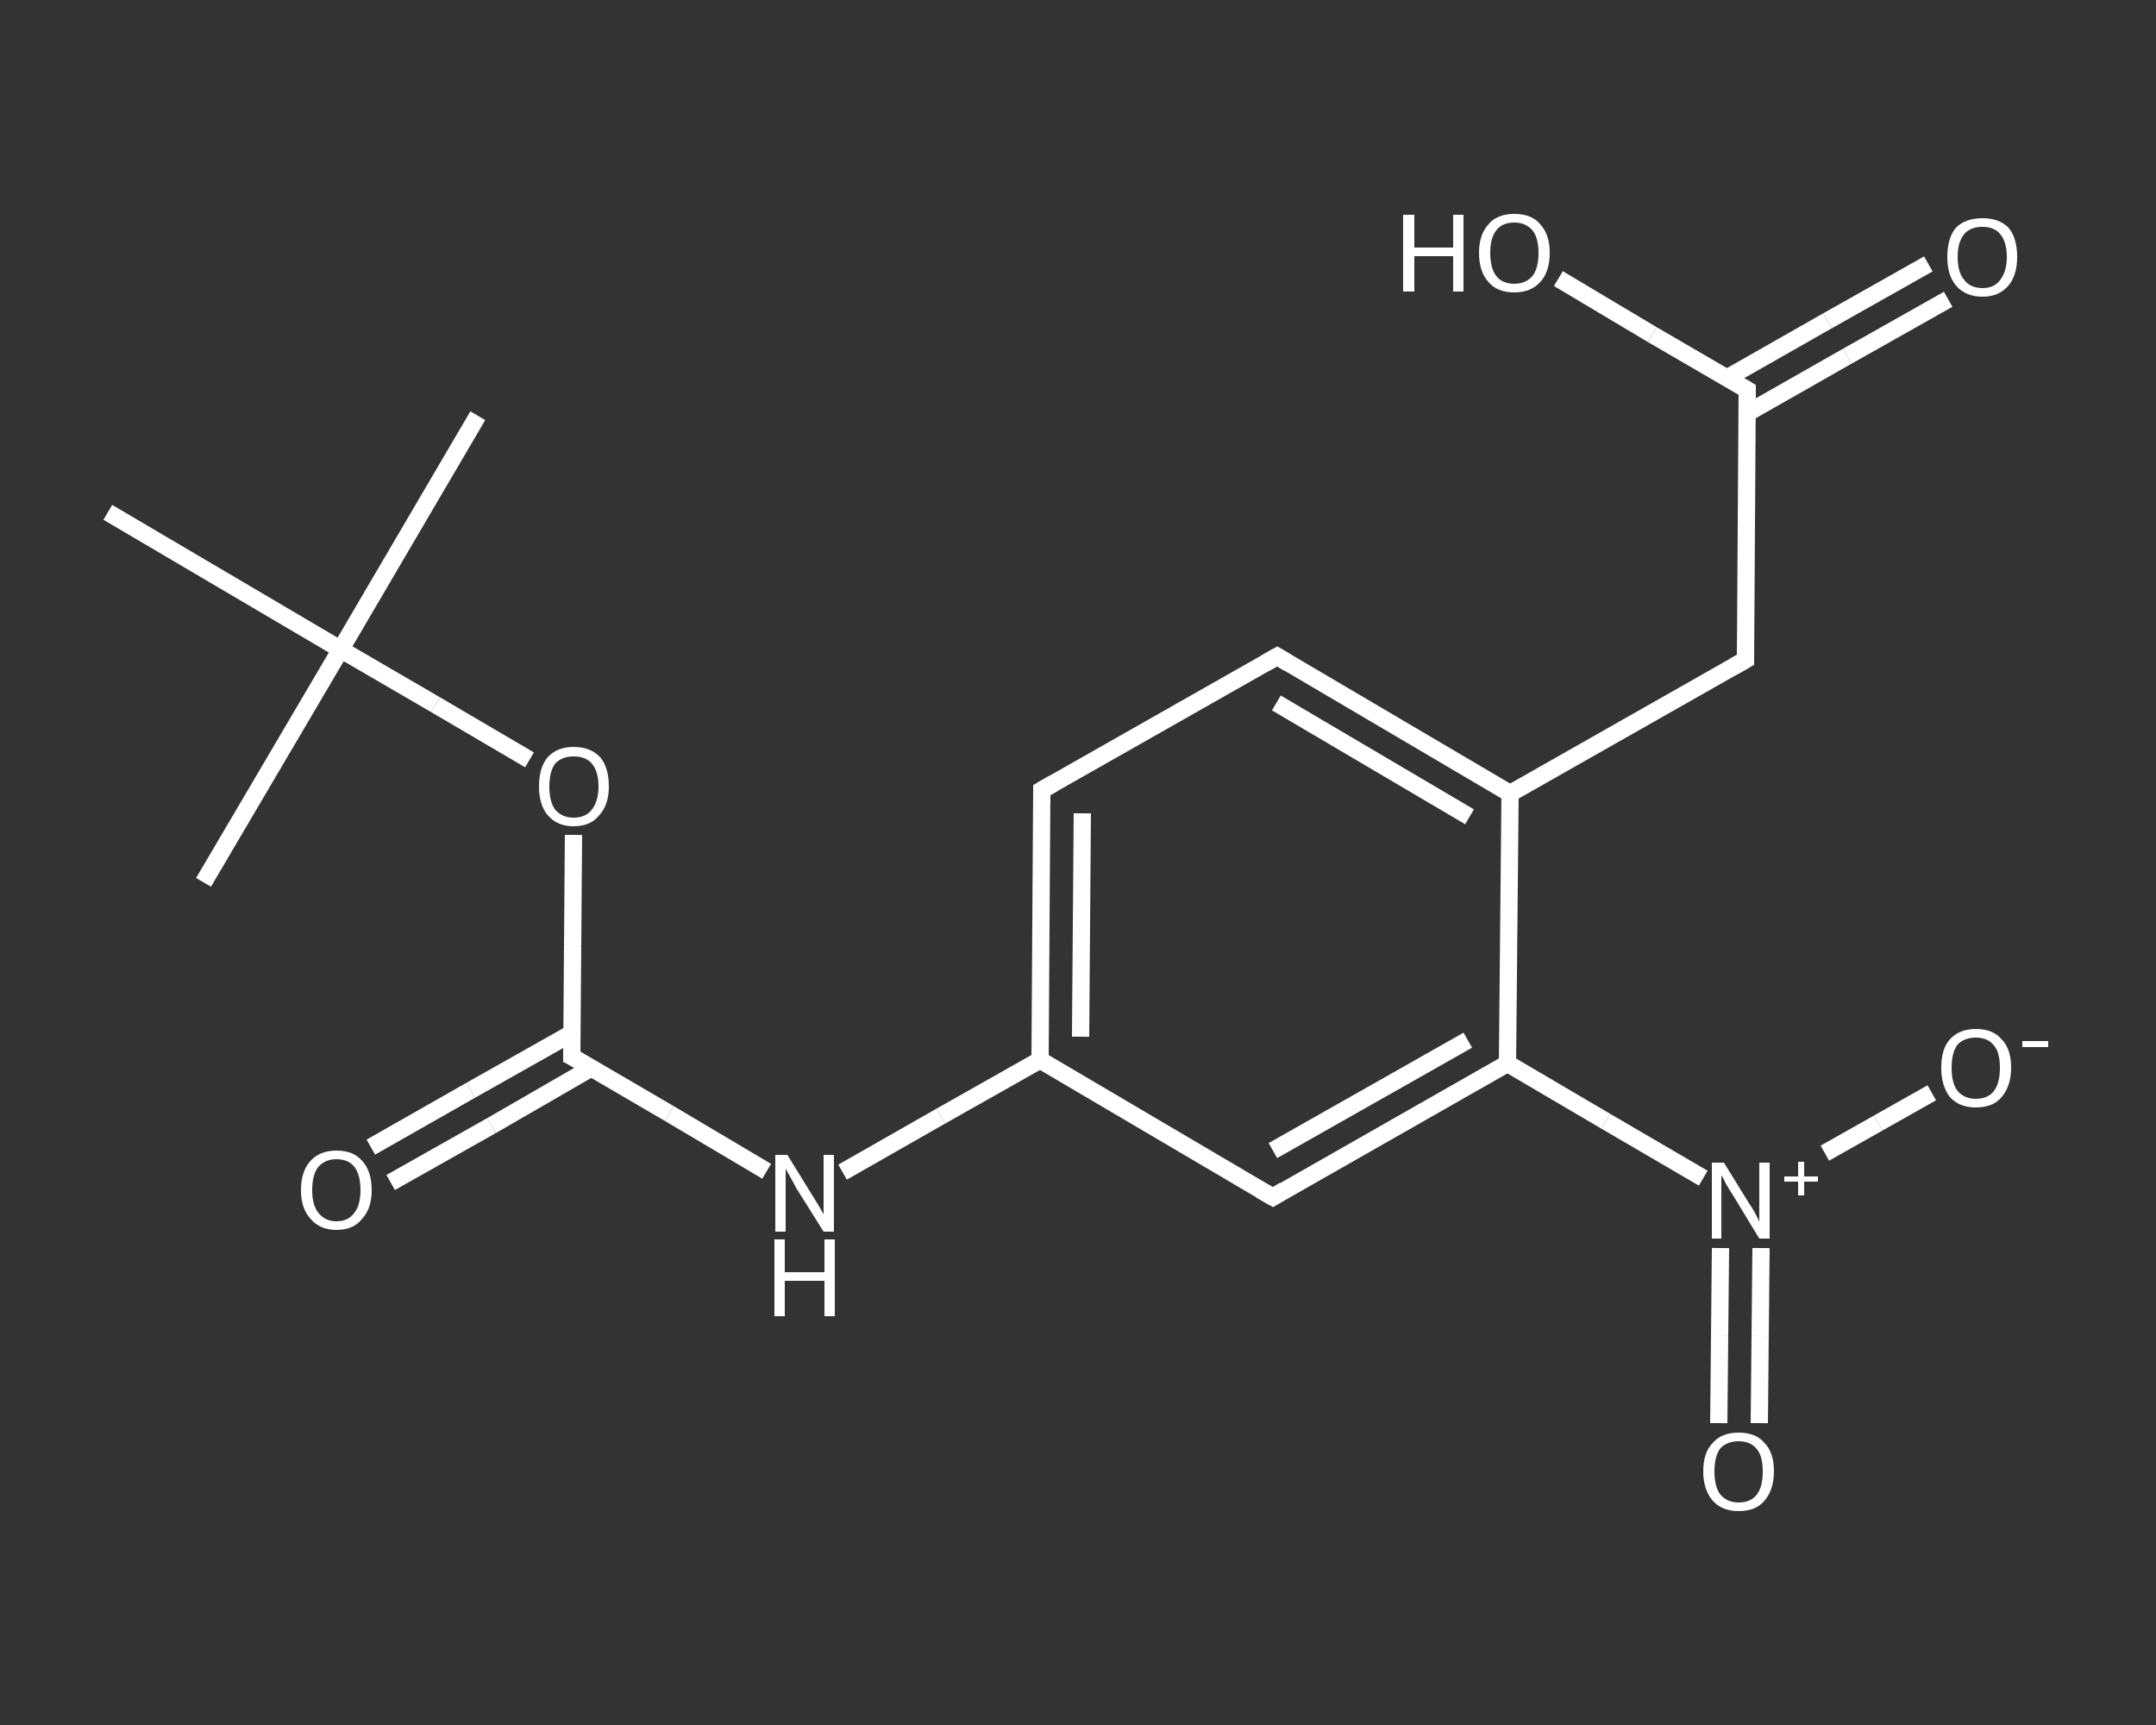 <?xml version='1.0' encoding='iso-8859-1'?>
<svg version='1.1' baseProfile='full'
              xmlns='http://www.w3.org/2000/svg'
                      xmlns:rdkit='http://www.rdkit.org/xml'
                      xmlns:xlink='http://www.w3.org/1999/xlink'
                  xml:space='preserve'
width='250px' height='200px' viewBox='0 0 250 200'>
<rect x="0" y="0" width="250" height="200" fill="#333333" stroke="none"/>
<!-- END OF HEADER -->
<rect style='opacity:1.0;fill:transparent;stroke:none' width='250.0' height='200.0' x='0.0' y='0.0'> </rect>
<path class='bond-0 atom-0 atom-1' d='M 55.4,48.2 L 39.5,75.3' style='fill:none;fill-rule:evenodd;stroke:#FFFFFF;stroke-width:2.0px;stroke-linecap:butt;stroke-linejoin:miter;stroke-opacity:1' />
<path class='bond-1 atom-1 atom-2' d='M 39.5,75.3 L 23.6,102.3' style='fill:none;fill-rule:evenodd;stroke:#FFFFFF;stroke-width:2.0px;stroke-linecap:butt;stroke-linejoin:miter;stroke-opacity:1' />
<path class='bond-2 atom-1 atom-3' d='M 39.5,75.3 L 12.5,59.4' style='fill:none;fill-rule:evenodd;stroke:#FFFFFF;stroke-width:2.0px;stroke-linecap:butt;stroke-linejoin:miter;stroke-opacity:1' />
<path class='bond-3 atom-1 atom-4' d='M 39.5,75.3 L 50.5,81.7' style='fill:none;fill-rule:evenodd;stroke:#FFFFFF;stroke-width:2.0px;stroke-linecap:butt;stroke-linejoin:miter;stroke-opacity:1' />
<path class='bond-3 atom-1 atom-4' d='M 50.5,81.7 L 61.4,88.1' style='fill:none;fill-rule:evenodd;stroke:#FFFFFF;stroke-width:2.0px;stroke-linecap:butt;stroke-linejoin:miter;stroke-opacity:1' />
<path class='bond-4 atom-4 atom-5' d='M 66.5,96.8 L 66.4,109.6' style='fill:none;fill-rule:evenodd;stroke:#FFFFFF;stroke-width:2.0px;stroke-linecap:butt;stroke-linejoin:miter;stroke-opacity:1' />
<path class='bond-4 atom-4 atom-5' d='M 66.4,109.6 L 66.3,122.5' style='fill:none;fill-rule:evenodd;stroke:#FFFFFF;stroke-width:2.0px;stroke-linecap:butt;stroke-linejoin:miter;stroke-opacity:1' />
<path class='bond-5 atom-5 atom-6' d='M 66.3,119.8 L 54.6,126.4' style='fill:none;fill-rule:evenodd;stroke:#FFFFFF;stroke-width:2.0px;stroke-linecap:butt;stroke-linejoin:miter;stroke-opacity:1' />
<path class='bond-5 atom-5 atom-6' d='M 54.6,126.4 L 43.0,133.0' style='fill:none;fill-rule:evenodd;stroke:#FFFFFF;stroke-width:2.0px;stroke-linecap:butt;stroke-linejoin:miter;stroke-opacity:1' />
<path class='bond-5 atom-5 atom-6' d='M 68.6,123.8 L 57.0,130.5' style='fill:none;fill-rule:evenodd;stroke:#FFFFFF;stroke-width:2.0px;stroke-linecap:butt;stroke-linejoin:miter;stroke-opacity:1' />
<path class='bond-5 atom-5 atom-6' d='M 57.0,130.5 L 45.3,137.1' style='fill:none;fill-rule:evenodd;stroke:#FFFFFF;stroke-width:2.0px;stroke-linecap:butt;stroke-linejoin:miter;stroke-opacity:1' />
<path class='bond-6 atom-5 atom-7' d='M 66.3,122.5 L 77.6,129.1' style='fill:none;fill-rule:evenodd;stroke:#FFFFFF;stroke-width:2.0px;stroke-linecap:butt;stroke-linejoin:miter;stroke-opacity:1' />
<path class='bond-6 atom-5 atom-7' d='M 77.6,129.1 L 88.9,135.8' style='fill:none;fill-rule:evenodd;stroke:#FFFFFF;stroke-width:2.0px;stroke-linecap:butt;stroke-linejoin:miter;stroke-opacity:1' />
<path class='bond-7 atom-7 atom-8' d='M 97.7,135.9 L 109.1,129.4' style='fill:none;fill-rule:evenodd;stroke:#FFFFFF;stroke-width:2.0px;stroke-linecap:butt;stroke-linejoin:miter;stroke-opacity:1' />
<path class='bond-7 atom-7 atom-8' d='M 109.1,129.4 L 120.6,122.9' style='fill:none;fill-rule:evenodd;stroke:#FFFFFF;stroke-width:2.0px;stroke-linecap:butt;stroke-linejoin:miter;stroke-opacity:1' />
<path class='bond-8 atom-8 atom-9' d='M 120.6,122.9 L 120.8,91.6' style='fill:none;fill-rule:evenodd;stroke:#FFFFFF;stroke-width:2.0px;stroke-linecap:butt;stroke-linejoin:miter;stroke-opacity:1' />
<path class='bond-8 atom-8 atom-9' d='M 125.3,120.2 L 125.5,94.3' style='fill:none;fill-rule:evenodd;stroke:#FFFFFF;stroke-width:2.0px;stroke-linecap:butt;stroke-linejoin:miter;stroke-opacity:1' />
<path class='bond-9 atom-9 atom-10' d='M 120.8,91.6 L 148.1,76.1' style='fill:none;fill-rule:evenodd;stroke:#FFFFFF;stroke-width:2.0px;stroke-linecap:butt;stroke-linejoin:miter;stroke-opacity:1' />
<path class='bond-10 atom-10 atom-11' d='M 148.1,76.1 L 175.1,92.0' style='fill:none;fill-rule:evenodd;stroke:#FFFFFF;stroke-width:2.0px;stroke-linecap:butt;stroke-linejoin:miter;stroke-opacity:1' />
<path class='bond-10 atom-10 atom-11' d='M 148.0,81.5 L 170.4,94.7' style='fill:none;fill-rule:evenodd;stroke:#FFFFFF;stroke-width:2.0px;stroke-linecap:butt;stroke-linejoin:miter;stroke-opacity:1' />
<path class='bond-11 atom-11 atom-12' d='M 175.1,92.0 L 202.4,76.5' style='fill:none;fill-rule:evenodd;stroke:#FFFFFF;stroke-width:2.0px;stroke-linecap:butt;stroke-linejoin:miter;stroke-opacity:1' />
<path class='bond-12 atom-12 atom-13' d='M 202.4,76.5 L 202.6,45.2' style='fill:none;fill-rule:evenodd;stroke:#FFFFFF;stroke-width:2.0px;stroke-linecap:butt;stroke-linejoin:miter;stroke-opacity:1' />
<path class='bond-13 atom-13 atom-14' d='M 202.6,47.9 L 214.2,41.3' style='fill:none;fill-rule:evenodd;stroke:#FFFFFF;stroke-width:2.0px;stroke-linecap:butt;stroke-linejoin:miter;stroke-opacity:1' />
<path class='bond-13 atom-13 atom-14' d='M 214.2,41.3 L 225.9,34.7' style='fill:none;fill-rule:evenodd;stroke:#FFFFFF;stroke-width:2.0px;stroke-linecap:butt;stroke-linejoin:miter;stroke-opacity:1' />
<path class='bond-13 atom-13 atom-14' d='M 200.3,43.8 L 211.9,37.2' style='fill:none;fill-rule:evenodd;stroke:#FFFFFF;stroke-width:2.0px;stroke-linecap:butt;stroke-linejoin:miter;stroke-opacity:1' />
<path class='bond-13 atom-13 atom-14' d='M 211.9,37.2 L 223.6,30.6' style='fill:none;fill-rule:evenodd;stroke:#FFFFFF;stroke-width:2.0px;stroke-linecap:butt;stroke-linejoin:miter;stroke-opacity:1' />
<path class='bond-14 atom-13 atom-15' d='M 202.6,45.2 L 191.6,38.8' style='fill:none;fill-rule:evenodd;stroke:#FFFFFF;stroke-width:2.0px;stroke-linecap:butt;stroke-linejoin:miter;stroke-opacity:1' />
<path class='bond-14 atom-13 atom-15' d='M 191.6,38.8 L 180.7,32.3' style='fill:none;fill-rule:evenodd;stroke:#FFFFFF;stroke-width:2.0px;stroke-linecap:butt;stroke-linejoin:miter;stroke-opacity:1' />
<path class='bond-15 atom-11 atom-16' d='M 175.1,92.0 L 174.8,123.3' style='fill:none;fill-rule:evenodd;stroke:#FFFFFF;stroke-width:2.0px;stroke-linecap:butt;stroke-linejoin:miter;stroke-opacity:1' />
<path class='bond-16 atom-16 atom-17' d='M 174.8,123.3 L 186.2,130.0' style='fill:none;fill-rule:evenodd;stroke:#FFFFFF;stroke-width:2.0px;stroke-linecap:butt;stroke-linejoin:miter;stroke-opacity:1' />
<path class='bond-16 atom-16 atom-17' d='M 186.2,130.0 L 197.5,136.6' style='fill:none;fill-rule:evenodd;stroke:#FFFFFF;stroke-width:2.0px;stroke-linecap:butt;stroke-linejoin:miter;stroke-opacity:1' />
<path class='bond-17 atom-17 atom-18' d='M 199.5,144.7 L 199.4,154.8' style='fill:none;fill-rule:evenodd;stroke:#FFFFFF;stroke-width:2.0px;stroke-linecap:butt;stroke-linejoin:miter;stroke-opacity:1' />
<path class='bond-17 atom-17 atom-18' d='M 199.4,154.8 L 199.3,165.0' style='fill:none;fill-rule:evenodd;stroke:#FFFFFF;stroke-width:2.0px;stroke-linecap:butt;stroke-linejoin:miter;stroke-opacity:1' />
<path class='bond-17 atom-17 atom-18' d='M 204.2,144.7 L 204.1,154.9' style='fill:none;fill-rule:evenodd;stroke:#FFFFFF;stroke-width:2.0px;stroke-linecap:butt;stroke-linejoin:miter;stroke-opacity:1' />
<path class='bond-17 atom-17 atom-18' d='M 204.1,154.9 L 204.0,165.0' style='fill:none;fill-rule:evenodd;stroke:#FFFFFF;stroke-width:2.0px;stroke-linecap:butt;stroke-linejoin:miter;stroke-opacity:1' />
<path class='bond-18 atom-17 atom-19' d='M 211.6,133.7 L 217.8,130.2' style='fill:none;fill-rule:evenodd;stroke:#FFFFFF;stroke-width:2.0px;stroke-linecap:butt;stroke-linejoin:miter;stroke-opacity:1' />
<path class='bond-18 atom-17 atom-19' d='M 217.8,130.2 L 224.0,126.7' style='fill:none;fill-rule:evenodd;stroke:#FFFFFF;stroke-width:2.0px;stroke-linecap:butt;stroke-linejoin:miter;stroke-opacity:1' />
<path class='bond-19 atom-16 atom-20' d='M 174.8,123.3 L 147.6,138.8' style='fill:none;fill-rule:evenodd;stroke:#FFFFFF;stroke-width:2.0px;stroke-linecap:butt;stroke-linejoin:miter;stroke-opacity:1' />
<path class='bond-19 atom-16 atom-20' d='M 170.2,120.6 L 147.6,133.4' style='fill:none;fill-rule:evenodd;stroke:#FFFFFF;stroke-width:2.0px;stroke-linecap:butt;stroke-linejoin:miter;stroke-opacity:1' />
<path class='bond-20 atom-20 atom-8' d='M 147.6,138.8 L 120.6,122.9' style='fill:none;fill-rule:evenodd;stroke:#FFFFFF;stroke-width:2.0px;stroke-linecap:butt;stroke-linejoin:miter;stroke-opacity:1' />
<path d='M 66.3,121.8 L 66.3,122.5 L 66.9,122.8' style='fill:none;stroke:#FFFFFF;stroke-width:2.0px;stroke-linecap:butt;stroke-linejoin:miter;stroke-opacity:1;' />
<path d='M 120.8,93.1 L 120.8,91.6 L 122.2,90.8' style='fill:none;stroke:#FFFFFF;stroke-width:2.0px;stroke-linecap:butt;stroke-linejoin:miter;stroke-opacity:1;' />
<path d='M 146.7,76.9 L 148.1,76.1 L 149.4,76.9' style='fill:none;stroke:#FFFFFF;stroke-width:2.0px;stroke-linecap:butt;stroke-linejoin:miter;stroke-opacity:1;' />
<path d='M 201.0,77.3 L 202.4,76.5 L 202.4,75.0' style='fill:none;stroke:#FFFFFF;stroke-width:2.0px;stroke-linecap:butt;stroke-linejoin:miter;stroke-opacity:1;' />
<path d='M 202.6,46.8 L 202.6,45.2 L 202.1,44.9' style='fill:none;stroke:#FFFFFF;stroke-width:2.0px;stroke-linecap:butt;stroke-linejoin:miter;stroke-opacity:1;' />
<path d='M 148.9,138.0 L 147.6,138.8 L 146.2,138.0' style='fill:none;stroke:#FFFFFF;stroke-width:2.0px;stroke-linecap:butt;stroke-linejoin:miter;stroke-opacity:1;' />
<path class='atom-4' d='M 62.5 91.2
Q 62.5 89.0, 63.5 87.8
Q 64.6 86.6, 66.5 86.6
Q 68.5 86.6, 69.6 87.8
Q 70.6 89.0, 70.6 91.2
Q 70.6 93.3, 69.5 94.5
Q 68.5 95.8, 66.5 95.8
Q 64.6 95.8, 63.5 94.5
Q 62.5 93.3, 62.5 91.2
M 66.5 94.8
Q 67.9 94.8, 68.6 93.9
Q 69.4 92.9, 69.4 91.2
Q 69.4 89.4, 68.6 88.5
Q 67.9 87.7, 66.5 87.7
Q 65.2 87.7, 64.4 88.5
Q 63.7 89.4, 63.7 91.2
Q 63.7 93.0, 64.4 93.9
Q 65.2 94.8, 66.5 94.8
' fill='#FFFFFF'/>
<path class='atom-6' d='M 34.9 138.0
Q 34.9 135.8, 36.0 134.6
Q 37.1 133.4, 39.0 133.4
Q 41.0 133.4, 42.0 134.6
Q 43.1 135.8, 43.1 138.0
Q 43.1 140.1, 42.0 141.3
Q 41.0 142.6, 39.0 142.6
Q 37.1 142.6, 36.0 141.3
Q 34.9 140.1, 34.9 138.0
M 39.0 141.6
Q 40.4 141.6, 41.1 140.6
Q 41.8 139.7, 41.8 138.0
Q 41.8 136.2, 41.1 135.3
Q 40.4 134.4, 39.0 134.4
Q 37.7 134.4, 36.9 135.3
Q 36.2 136.2, 36.2 138.0
Q 36.2 139.7, 36.9 140.6
Q 37.7 141.6, 39.0 141.6
' fill='#FFFFFF'/>
<path class='atom-7' d='M 91.3 133.9
L 94.2 138.6
Q 94.5 139.1, 95.0 139.9
Q 95.5 140.8, 95.5 140.8
L 95.5 133.9
L 96.7 133.9
L 96.7 142.8
L 95.5 142.8
L 92.3 137.7
Q 92.0 137.1, 91.6 136.4
Q 91.2 135.7, 91.1 135.5
L 91.1 142.8
L 89.9 142.8
L 89.9 133.9
L 91.3 133.9
' fill='#FFFFFF'/>
<path class='atom-7' d='M 89.8 143.7
L 91.0 143.7
L 91.0 147.5
L 95.6 147.5
L 95.6 143.7
L 96.8 143.7
L 96.8 152.6
L 95.6 152.6
L 95.6 148.5
L 91.0 148.5
L 91.0 152.6
L 89.8 152.6
L 89.8 143.7
' fill='#FFFFFF'/>
<path class='atom-14' d='M 225.8 29.8
Q 225.8 27.6, 226.8 26.4
Q 227.9 25.3, 229.9 25.3
Q 231.8 25.3, 232.9 26.4
Q 233.9 27.6, 233.9 29.8
Q 233.9 31.9, 232.9 33.1
Q 231.8 34.4, 229.9 34.4
Q 227.9 34.4, 226.8 33.1
Q 225.8 31.9, 225.8 29.8
M 229.9 33.4
Q 231.2 33.4, 231.9 32.5
Q 232.7 31.5, 232.7 29.8
Q 232.7 28.0, 231.9 27.1
Q 231.2 26.3, 229.9 26.3
Q 228.5 26.3, 227.8 27.1
Q 227.0 28.0, 227.0 29.8
Q 227.0 31.6, 227.8 32.5
Q 228.5 33.4, 229.9 33.4
' fill='#FFFFFF'/>
<path class='atom-15' d='M 162.7 24.9
L 164.0 24.9
L 164.0 28.7
L 168.5 28.7
L 168.5 24.9
L 169.7 24.9
L 169.7 33.8
L 168.5 33.8
L 168.5 29.7
L 164.0 29.7
L 164.0 33.8
L 162.7 33.8
L 162.7 24.9
' fill='#FFFFFF'/>
<path class='atom-15' d='M 171.5 29.3
Q 171.5 27.2, 172.6 26.0
Q 173.6 24.8, 175.6 24.8
Q 177.6 24.8, 178.6 26.0
Q 179.7 27.2, 179.7 29.3
Q 179.7 31.5, 178.6 32.7
Q 177.5 33.9, 175.6 33.9
Q 173.6 33.9, 172.6 32.7
Q 171.5 31.5, 171.5 29.3
M 175.6 32.9
Q 176.9 32.9, 177.7 32.0
Q 178.4 31.1, 178.4 29.3
Q 178.4 27.6, 177.7 26.7
Q 176.9 25.8, 175.6 25.8
Q 174.2 25.8, 173.5 26.7
Q 172.8 27.6, 172.8 29.3
Q 172.8 31.1, 173.5 32.0
Q 174.2 32.9, 175.6 32.9
' fill='#FFFFFF'/>
<path class='atom-17' d='M 199.9 134.8
L 202.8 139.5
Q 203.1 139.9, 203.6 140.8
Q 204.0 141.6, 204.0 141.7
L 204.0 134.8
L 205.2 134.8
L 205.2 143.6
L 204.0 143.6
L 200.9 138.5
Q 200.5 137.9, 200.1 137.2
Q 199.8 136.5, 199.6 136.3
L 199.6 143.6
L 198.5 143.6
L 198.5 134.8
L 199.9 134.8
' fill='#FFFFFF'/>
<path class='atom-17' d='M 206.9 136.4
L 208.5 136.4
L 208.5 134.7
L 209.2 134.7
L 209.2 136.4
L 210.8 136.4
L 210.8 137.0
L 209.2 137.0
L 209.2 138.6
L 208.5 138.6
L 208.5 137.0
L 206.9 137.0
L 206.9 136.4
' fill='#FFFFFF'/>
<path class='atom-18' d='M 197.5 170.6
Q 197.5 168.4, 198.6 167.3
Q 199.6 166.1, 201.6 166.1
Q 203.6 166.1, 204.6 167.3
Q 205.7 168.4, 205.7 170.6
Q 205.7 172.7, 204.6 174.0
Q 203.6 175.2, 201.6 175.2
Q 199.7 175.2, 198.6 174.0
Q 197.5 172.7, 197.5 170.6
M 201.6 174.2
Q 203.0 174.2, 203.7 173.3
Q 204.4 172.4, 204.4 170.6
Q 204.4 168.8, 203.7 168.0
Q 203.0 167.1, 201.6 167.1
Q 200.3 167.1, 199.5 167.9
Q 198.8 168.8, 198.8 170.6
Q 198.8 172.4, 199.5 173.3
Q 200.3 174.2, 201.6 174.2
' fill='#FFFFFF'/>
<path class='atom-19' d='M 225.1 123.8
Q 225.1 121.6, 226.1 120.5
Q 227.2 119.3, 229.1 119.3
Q 231.1 119.3, 232.1 120.5
Q 233.2 121.6, 233.2 123.8
Q 233.2 125.9, 232.1 127.2
Q 231.1 128.4, 229.1 128.4
Q 227.2 128.4, 226.1 127.2
Q 225.1 125.9, 225.1 123.8
M 229.1 127.4
Q 230.5 127.4, 231.2 126.5
Q 231.9 125.6, 231.9 123.8
Q 231.9 122.0, 231.2 121.2
Q 230.5 120.3, 229.1 120.3
Q 227.8 120.3, 227.0 121.1
Q 226.3 122.0, 226.3 123.8
Q 226.3 125.6, 227.0 126.5
Q 227.8 127.4, 229.1 127.4
' fill='#FFFFFF'/>
<path class='atom-19' d='M 234.5 120.7
L 237.5 120.7
L 237.5 121.4
L 234.5 121.4
L 234.5 120.7
' fill='#FFFFFF'/>
</svg>

